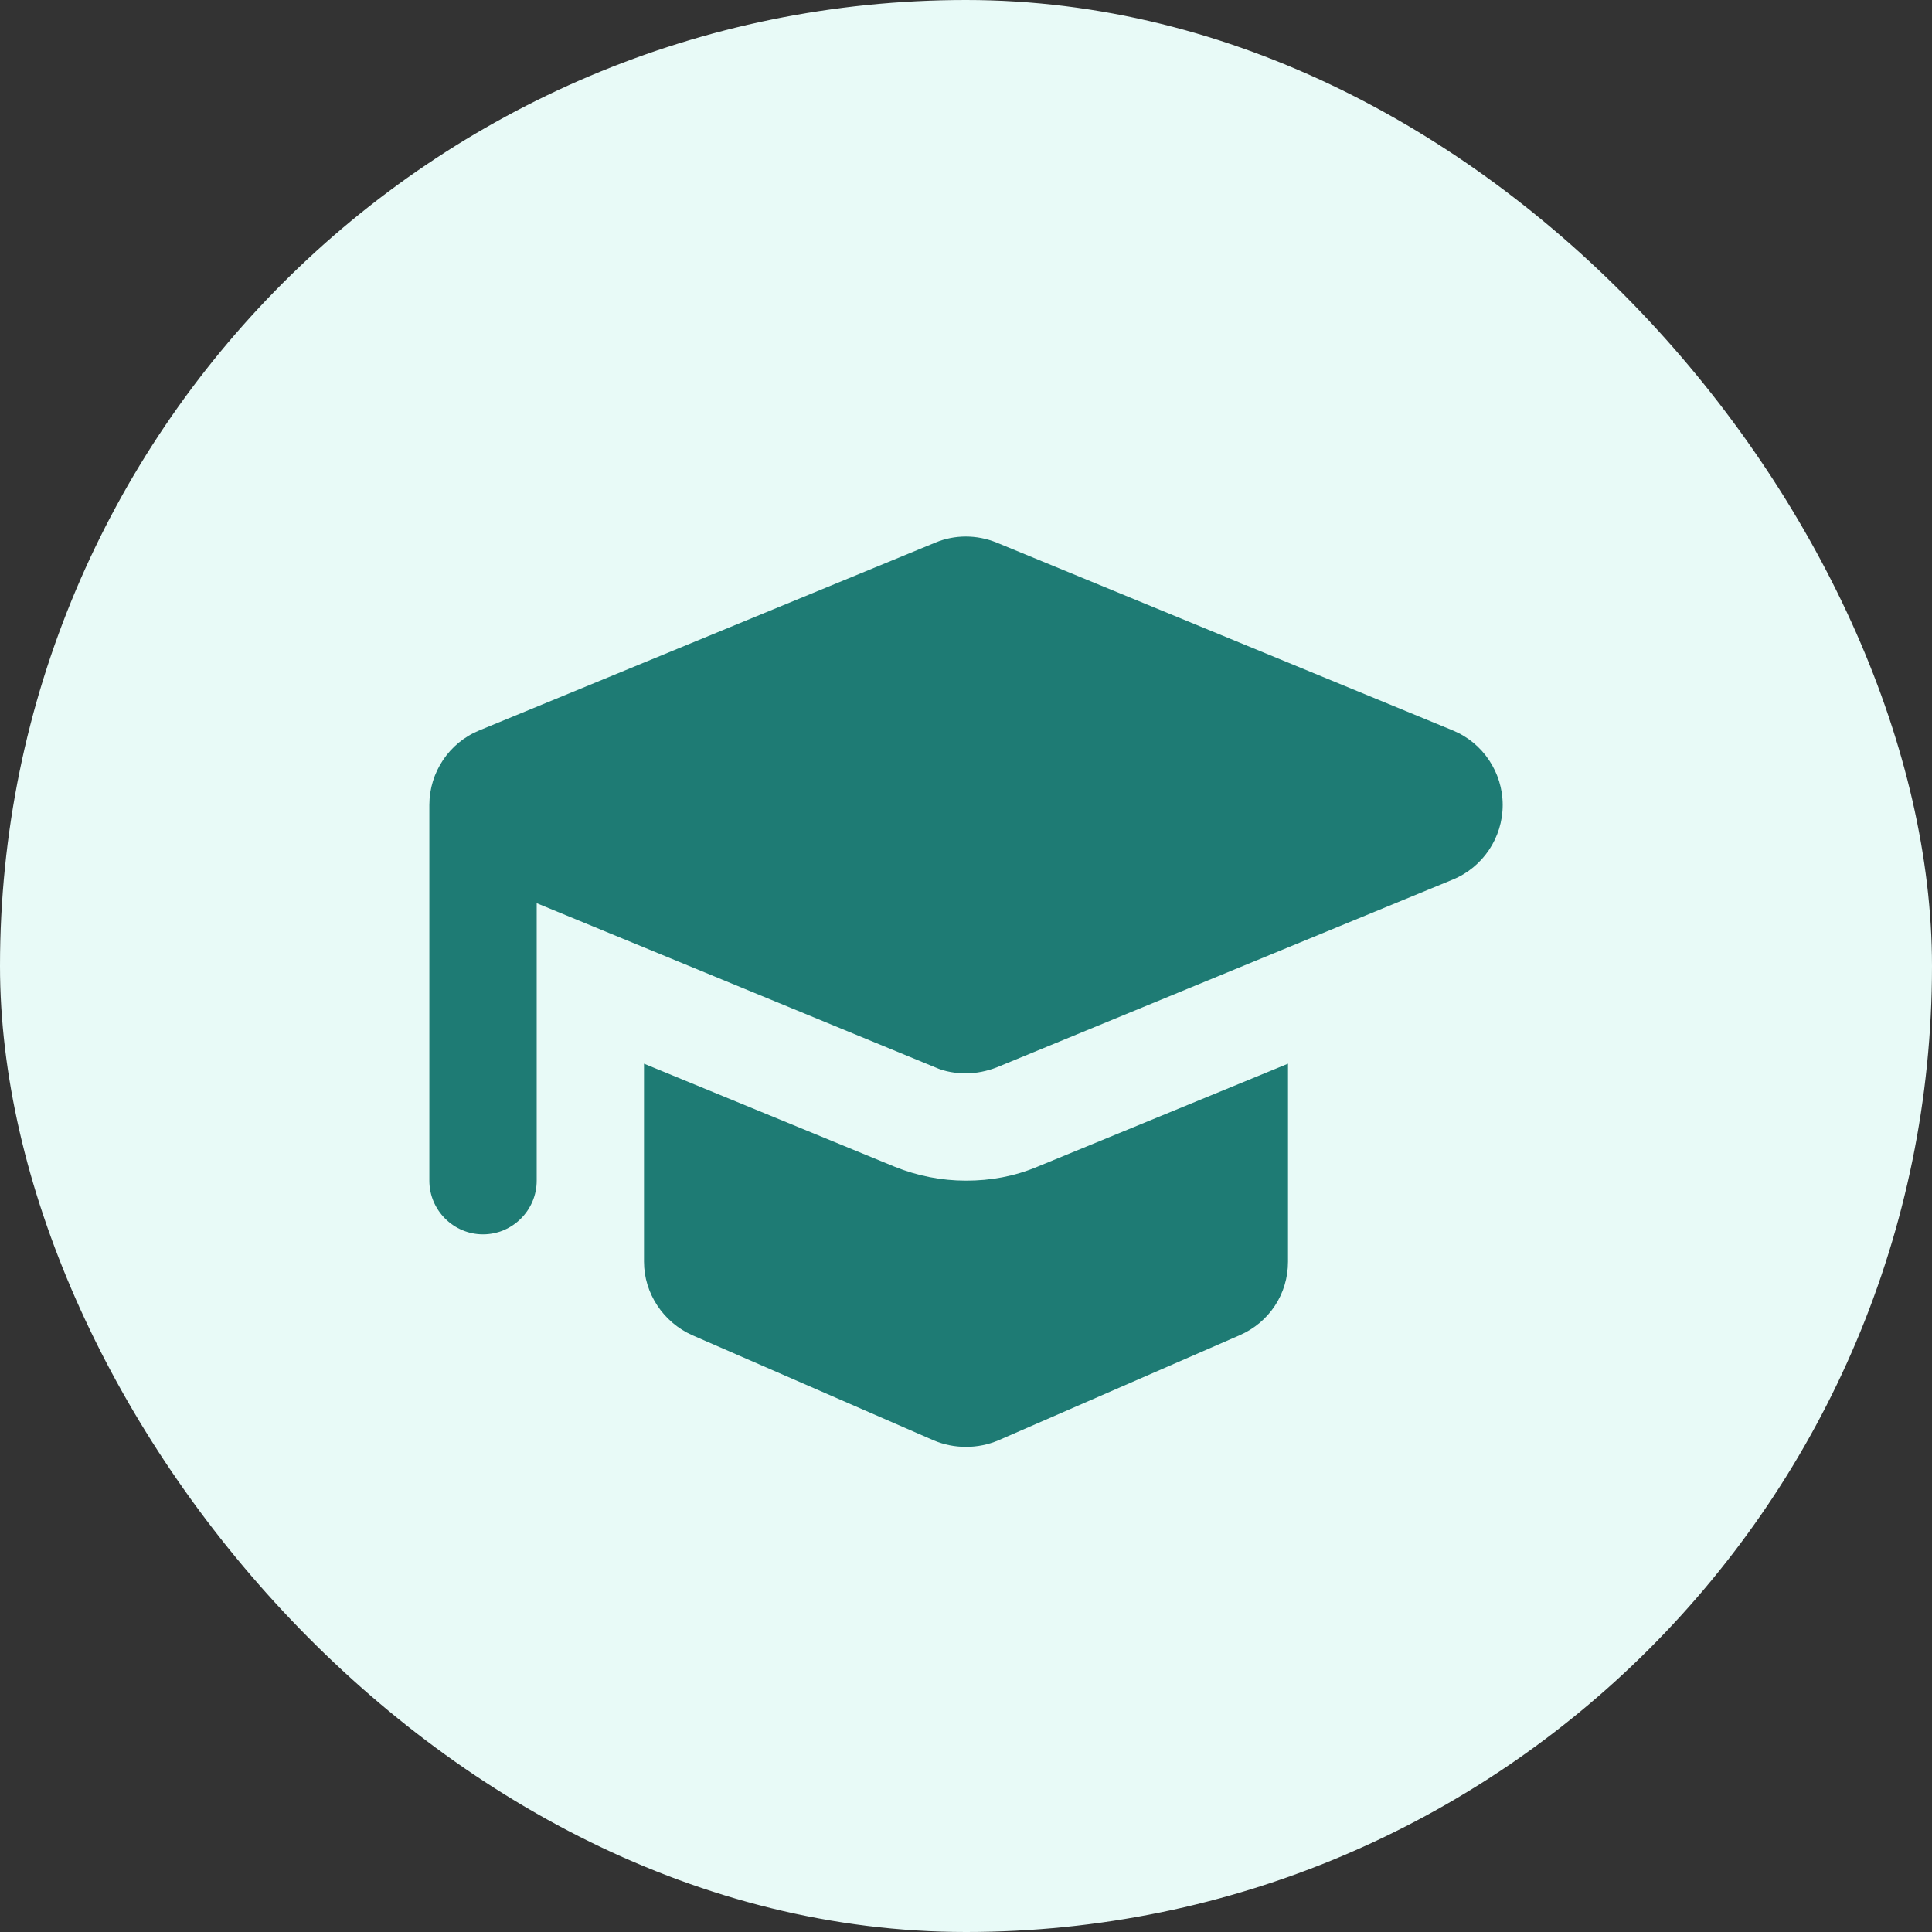 <svg width="48" height="48" viewBox="0 0 48 48" fill="none" xmlns="http://www.w3.org/2000/svg">
<rect x="0" y="0" width="48" height="48" fill="#333333" stroke="none"/>
<rect width="48" height="48" rx="24" fill="#E8FAF7"/>
<path d="M36.094 18.147L24.76 13.48C24.267 13.28 23.72 13.28 23.24 13.48L11.907 18.147C11.16 18.453 10.667 19.187 10.667 20V29.333C10.667 30.067 11.267 30.667 12 30.667C12.734 30.667 13.334 30.067 13.334 29.333V22.44L23.24 26.52C23.48 26.627 23.747 26.667 24 26.667C24.254 26.667 24.52 26.613 24.76 26.52L36.094 21.853C36.84 21.547 37.334 20.813 37.334 20C37.334 19.187 36.84 18.453 36.094 18.147ZM24 29.333C23.387 29.333 22.787 29.213 22.227 28.987L16 26.427V31.347C16 32.133 16.48 32.853 17.2 33.173L23.2 35.787C23.454 35.893 23.72 35.947 24 35.947C24.28 35.947 24.547 35.893 24.8 35.787L30.8 33.173C31.534 32.853 32 32.147 32 31.347V26.427L25.774 28.987C25.2 29.227 24.614 29.333 24 29.333V29.333Z" fill="#1E7B74"/>
</svg>
